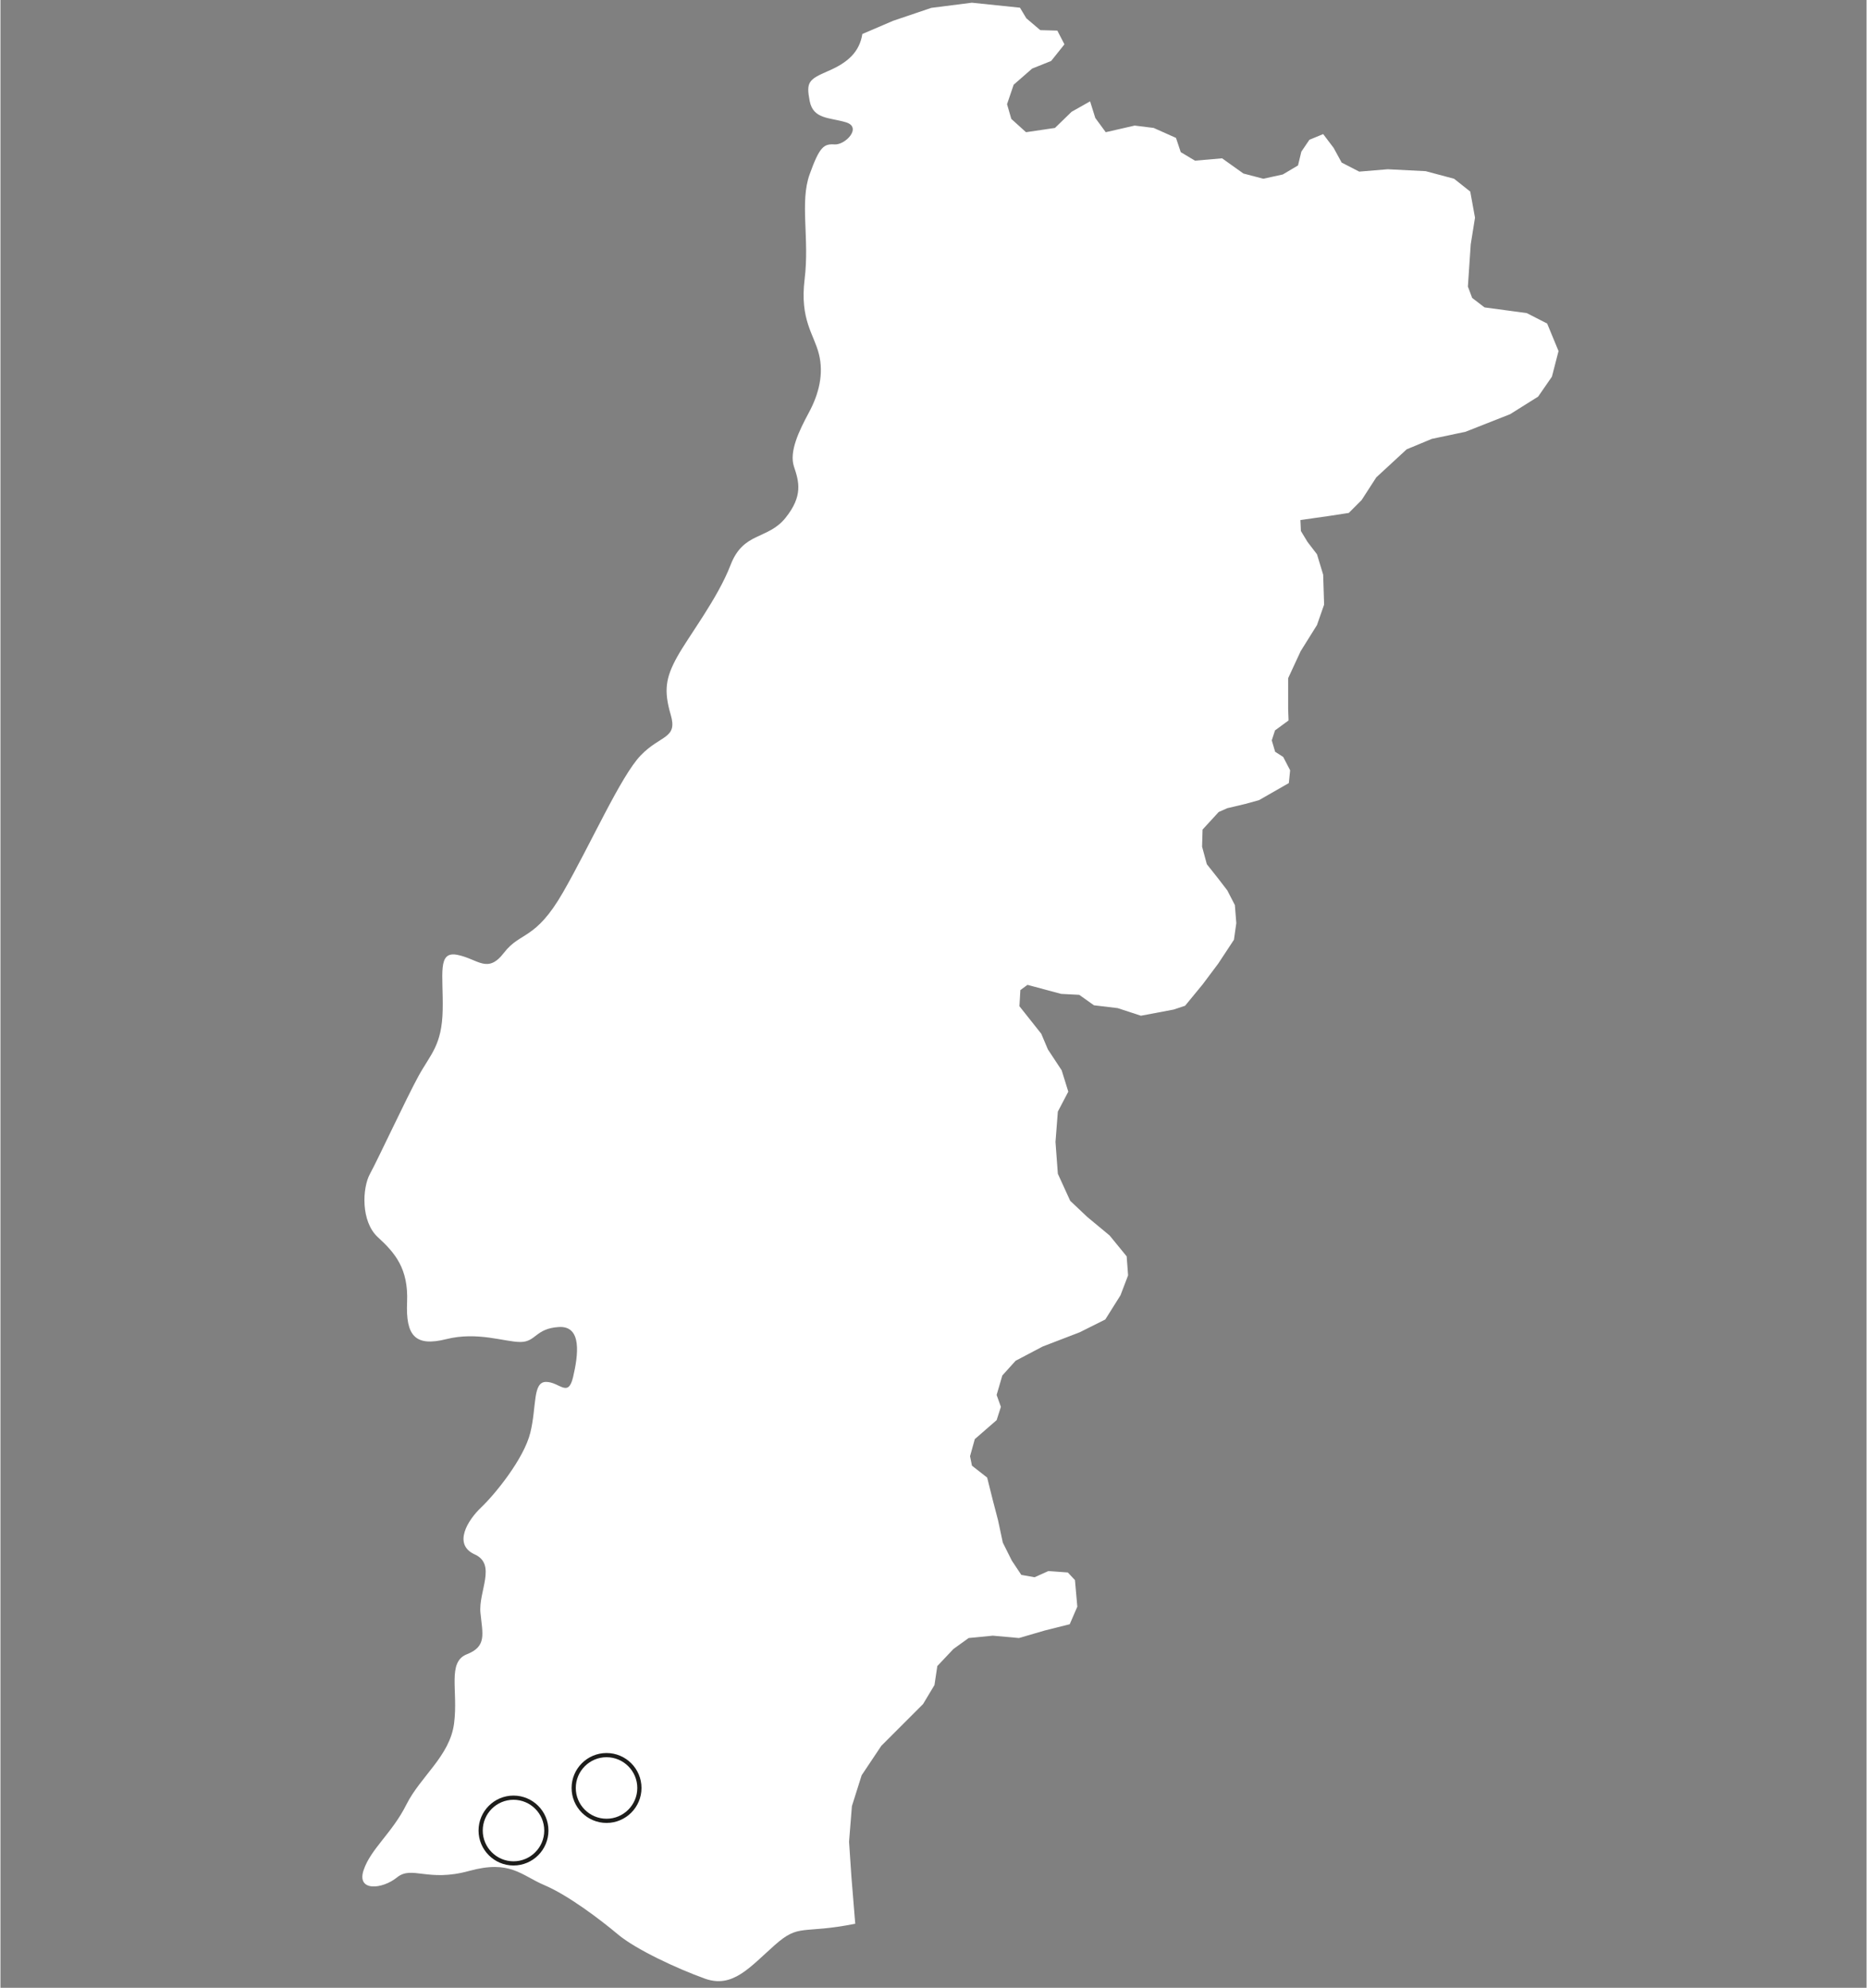 <?xml version="1.0" encoding="utf-8"?>
<svg xmlns="http://www.w3.org/2000/svg" xmlns:xlink="http://www.w3.org/1999/xlink" version="1.1" id="Ebene_1" x="0px" y="0px" viewBox="0 0 537.7 572.55" style="enable-background:new 0 0 537.7 572.55;" xml:space="preserve" width="451" height="480">
<rect x="0" y="0" width="537.7" height="572.55" fill="#808080" stroke="none"/>
<style type="text/css">
	.st0{fill:#FFFFFF;}
	.st1{clip-path:url(#SVGID_2_);}
	.st2{fill:#C0C4CC;}
	.st3{clip-path:url(#SVGID_4_);}
	.st4{clip-path:url(#SVGID_6_);}
	.st5{clip-path:url(#SVGID_8_);}
	.st6{clip-path:url(#SVGID_10_);}
	.st7{clip-path:url(#SVGID_12_);}
	.st8{clip-path:url(#SVGID_14_);}
	.st9{clip-path:url(#SVGID_16_);}
	.st10{fill:#1D1D1B;}
</style>
<g>
	<g>
		<path id="portugal_2_" class="st0" d="M248.35,9.79l8.87-3.8l10.99-3.72l11.69-1.49l13.87,1.44l1.83,3.05l4.01,3.41l4.92,0.13    l2.05,3.96l-3.83,4.79l-5.47,2.19l-5.33,4.65l-1.91,5.61l1.23,4.24l4.24,3.83l8.34-1.23l4.79-4.65l5.33-3.01l1.5,4.79l3.01,4.1    l8.34-1.91l5.47,0.68l6.43,2.87l1.37,4.1l4.1,2.46L352,45.6l6.15,4.38l5.74,1.5l5.61-1.23l4.38-2.6l0.96-3.97l2.32-3.42l3.97-1.64    l3.01,3.97l2.32,4.24l5.06,2.6l8.2-0.68l10.94,0.55l8.2,2.19l4.65,3.69l1.37,7.52l-1.23,7.66l-0.82,12.17l1.23,3.28l3.56,2.73    l12.17,1.64l5.88,3.01l3.28,7.93l-1.91,7.38l-3.97,5.74l-8.07,5.06l-12.85,5.06l-9.71,2.05l-7.25,3.01l-8.75,8.07l-4.24,6.56    l-3.69,3.69l-5.33,0.82l-8.61,1.23l0.14,3.15l1.91,3.15l2.73,3.56l1.78,5.88l0.27,8.62l-2.05,5.88l-4.7,7.52l-3.61,7.79v8.89    l0.12,3.28l-3.91,2.87l-0.93,2.87l0.97,3.28l2.33,1.5l1.99,3.83l-0.37,3.69l-8.6,4.92l-3.96,1.09l-5.19,1.23l-2.46,1.09    l-4.65,5.06l-0.14,4.92l1.37,5.06l3.15,3.97l2.74,3.56l2.19,4.24l0.41,5.2l-0.68,4.79l-4.51,6.84l-4.51,6.02l-5.06,6.15    l-3.28,1.09l-9.44,1.78l-6.7-2.19l-6.84-0.82l-4.24-3.01l-5.2-0.27l-7.66-2.05l-2.05-0.55l-2.05,1.5l-0.27,4.65l6.29,7.93    l1.91,4.51l3.97,6.02l1.91,6.15l-3.01,5.74l-0.68,8.75l0.68,9.16l3.56,7.79l4.92,4.65l6.43,5.33l4.92,6.02l0.41,5.47l-2.19,5.74    l-4.38,6.97l-7.38,3.69l-10.67,4.1l-7.79,4.1l-3.83,4.24l-1.64,5.61l1.23,3.42l-1.23,3.83l-6.29,5.47l-1.37,4.92l0.55,2.73    l4.38,3.42l1.64,6.56l1.5,5.74l1.37,6.43l2.6,5.2l2.73,4.1l3.83,0.68l3.97-1.78l5.61,0.41l2.05,2.19l0.68,7.66l-2.19,5.06    l-7.11,1.78l-7.52,2.19l-7.52-0.68l-6.97,0.68l-4.38,3.15l-4.65,4.92l-0.82,5.47l-3.28,5.47l-5.74,5.74l-6.29,6.29l-5.67,8.48    l-2.81,8.89l-0.82,10.26l0.68,10.12l1.1,13.5c-15.4,3.08-16.02-0.21-23.2,6.16c-7.19,6.37-12.11,12.53-20.12,9.65    c-8.01-2.87-19.92-8.42-25.05-12.73c-5.13-4.31-14.37-11.29-21.15-14.17c-6.78-2.87-9.86-7.39-21.76-4.11    c-11.91,3.29-16.43-1.64-20.74,1.85c-4.31,3.49-11.7,4.11-9.65-2.05c2.05-6.16,8.21-10.68,12.32-18.89    c4.11-8.21,12.53-13.96,13.76-23.41c1.23-9.45-2.05-17.66,3.7-19.92c5.75-2.26,4.52-5.75,3.9-11.91    c-0.62-6.16,4.72-13.96-1.64-16.84c-6.37-2.87-2.05-9.86,1.85-13.55c3.9-3.7,12.32-13.96,14.17-21.56    c1.85-7.6,0.62-14.58,4.52-14.58c3.9,0,6.37,4.72,7.8-1.44c1.44-6.16,2.67-14.78-4.11-14.37c-6.78,0.41-6.57,4.31-11.09,4.31    c-4.52,0-12.32-3.08-21.35-0.82c-9.03,2.26-11.7-1.03-11.29-10.68c0.41-9.65-3.49-14.17-8.42-18.68    c-4.93-4.52-4.52-14.17-2.26-18.27c2.26-4.11,10.47-21.76,13.96-28.13c3.49-6.37,6.78-8.83,6.98-19.1s-1.64-17.04,4.31-15.81    c5.95,1.23,8.62,5.54,13.35-0.62c4.72-6.16,9.03-3.49,17.04-17.45c8.01-13.96,16.63-33.47,22.38-39.42    c5.75-5.95,10.68-4.72,8.62-11.7c-2.05-6.98-1.44-10.68,1.85-16.63c3.29-5.95,11.7-16.84,15.4-26.49    c3.7-9.65,10.68-7.19,15.81-13.55s3.9-10.47,2.46-14.78c-1.44-4.31,1.44-10.27,4.31-15.6c2.87-5.34,4.31-11.09,2.87-16.84    c-1.44-5.75-5.54-9.86-4.11-21.56c1.44-11.7-1.44-22.18,1.44-30.18c2.87-8.01,4.11-8.83,7.19-8.62c3.08,0.21,8.01-4.93,3.29-6.37    c-4.72-1.44-9.45-0.82-10.47-6.16s-0.41-6.16,5.34-8.62C244.24,18,247.53,14.92,248.35,9.79z"/>
	</g>
</g>
<path class="st10" d="M174.64,525.06c-5.55,0-10.07-4.52-10.07-10.07c0-5.55,4.52-10.07,10.07-10.07c5.55,0,10.07,4.52,10.07,10.07  C184.71,520.55,180.19,525.06,174.64,525.06z M174.64,506.13c-4.88,0-8.86,3.97-8.86,8.86c0,4.89,3.98,8.86,8.86,8.86  s8.86-3.97,8.86-8.86C183.5,510.11,179.53,506.13,174.64,506.13z"/>
<path class="st10" d="M147.83,537.32c-5.55,0-10.07-4.52-10.07-10.07c0-5.55,4.52-10.07,10.07-10.07c5.55,0,10.07,4.52,10.07,10.07  C157.9,532.8,153.39,537.32,147.83,537.32z M147.83,518.39c-4.88,0-8.86,3.97-8.86,8.86c0,4.89,3.98,8.86,8.86,8.86  s8.86-3.97,8.86-8.86C156.69,522.36,152.72,518.39,147.83,518.39z"/>
</svg>
